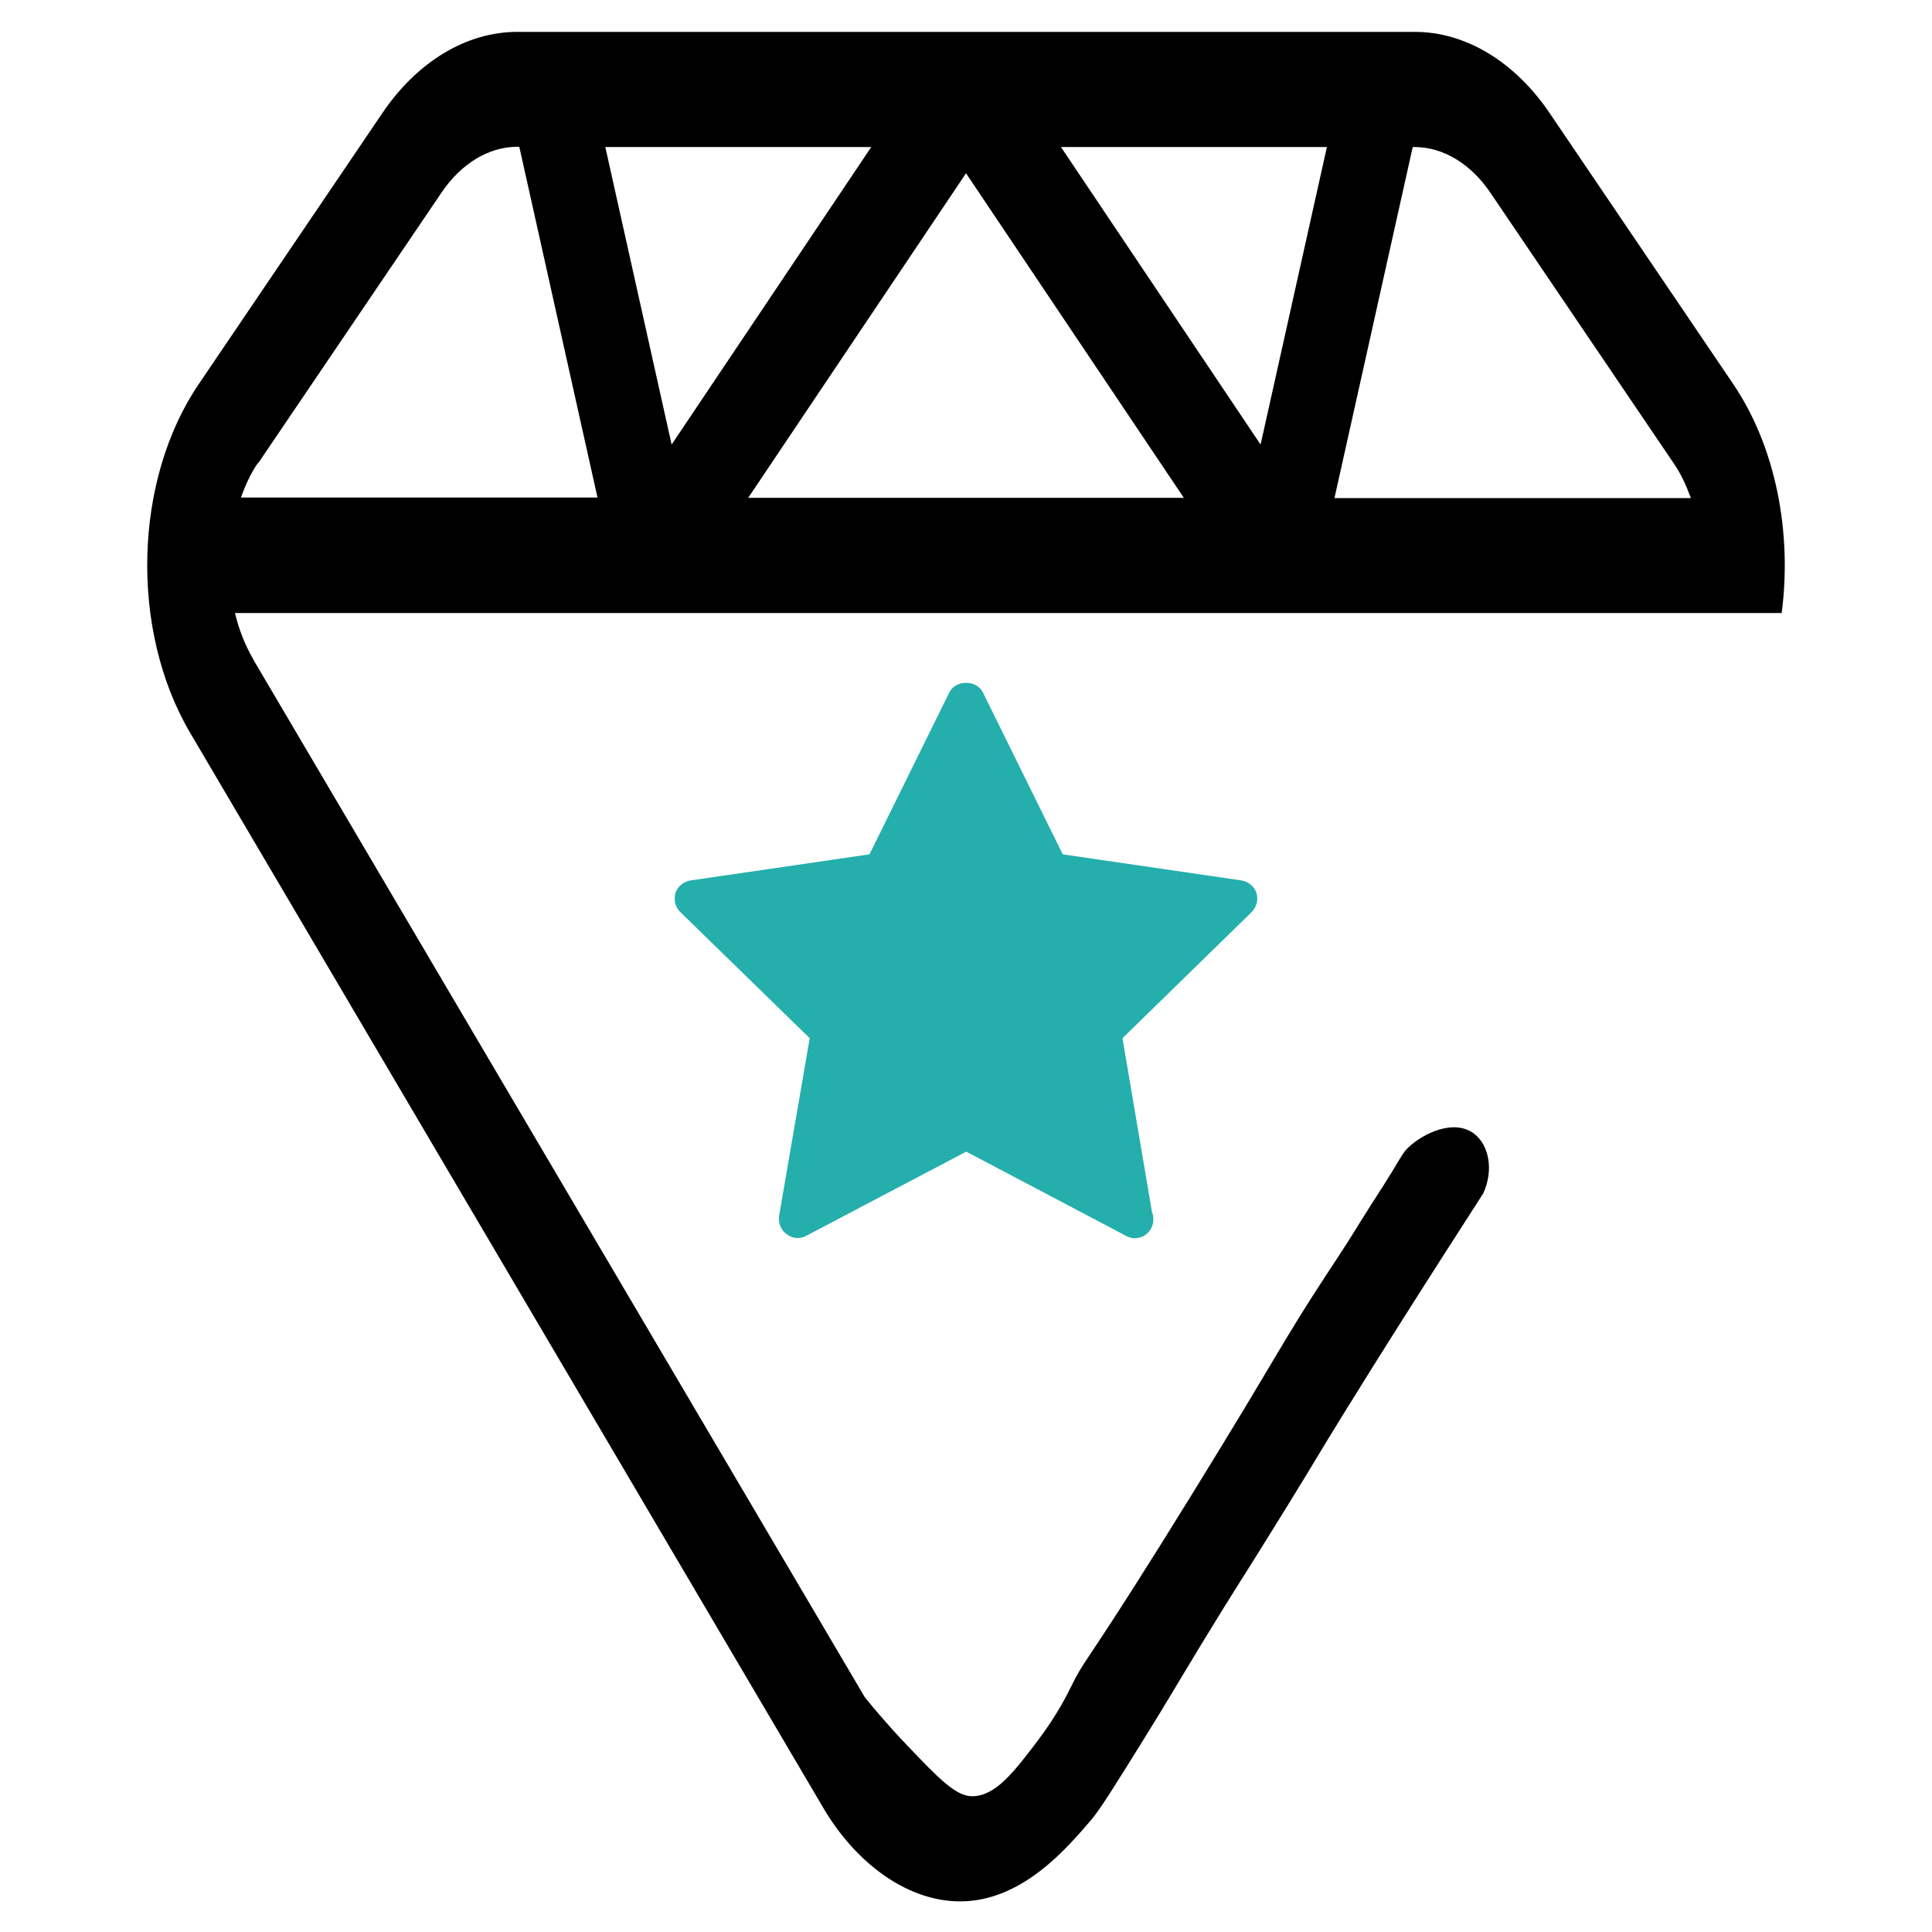 <?xml version="1.0" encoding="UTF-8"?>
<svg id="Layer_1" data-name="Layer 1" xmlns="http://www.w3.org/2000/svg" viewBox="0 0 1200 1200">
  <defs>
    <style>
      .cls-1 {
        fill: none;
      }

      .cls-2 {
        fill: #24afac;
      }
    </style>
  </defs>
  <g>
    <polygon class="cls-1" points="824.16 91.34 659 91.34 782.97 276.12 824.16 91.34"/>
    <path class="cls-1" d="M1039.68,287.92l-113.92-168.14c-12.21-18.06-29.37-28.44-47.04-28.44h-1.27v.17s-48.57,217.87-48.57,217.87h221.36c-2.8-7.69-6.1-15.02-10.55-21.46Z"/>
    <path class="cls-1" d="M720.35,956.94l41.53-70.51c-17.92,25.03-31.36,48.6-41.53,70.51Z"/>
    <polygon class="cls-1" points="735.29 309.21 600 107.62 464.71 309.21 735.29 309.21"/>
    <polygon class="cls-1" points="541.13 91.34 375.97 91.34 417.16 276.12 541.13 91.34"/>
    <path class="cls-1" d="M322.56,91.16h-1.27c-17.67,0-34.84,10.37-47.04,28.44l-113.92,168.14-.13-.18c-4.45,6.44-7.76,13.77-10.55,21.46h221.49s-48.57-217.87-48.57-217.87Z"/>
    <path d="M720.35,960.33c-48.62,77.6-46.37,69.46-55.34,87.79-1.51,3.08-8.28,17.03-20.59,33.22-14.78,19.45-26.07,34.29-40.61,34.33-10.07.02-20.49-10.71-40.93-32.18-11.26-11.83-19.94-22.14-25.7-29.25h0s0,0,0,0L157.27,409.57v-.18c-5.09-8.76-8.9-18.42-11.32-28.62h156.91,0,803.77c6.54-49.93-3.62-103.11-30.08-142.21l-113.92-168.14c-21.74-32.2-52.39-50.62-83.92-50.62H321.29c-31.53,0-62.18,18.42-83.92,50.62l-113.92,168.14c-40.56,59.74-42.85,152.94-5.34,216.62l392.63,666.67c21.02,36.39,54.97,60.9,89.26,59.03,36.2-1.97,62.59-32.8,77.77-50.53,5.53-6.46,14.84-21.41,33.22-51.03,15.84-25.52,20.36-33.63,35.62-58.74,20.54-33.8,22.94-36.56,50.91-81.85,22.61-36.63,18.15-30.12,37.64-61.64,24.89-40.25,46.5-74.07,62.66-99.35,9.62-15.05,17.71-27.62,23.49-36.57,6.48-14.26,3.62-29.74-5.56-36.88-12.5-9.73-31.93-.23-40.93,8.34-3.05,2.91-3.91,4.76-10.29,15.28-6.32,10.41-13.15,20.5-19.52,30.88-11.53,18.82-16.22,25.16-28.42,44.15-14.98,23.31-20.82,33.84-40.4,66.44-3.15,5.24-26.99,44.9-55.84,90.95ZM877.44,91.51v-.17h1.27c17.67,0,34.84,10.38,47.04,28.44l113.92,168.14c4.45,6.44,7.76,13.77,10.55,21.46h-221.36l48.57-217.87ZM824.16,91.34l-41.19,184.78-123.97-184.78h165.16ZM735.29,309.21h.13-270.7l135.29-201.59,135.29,201.59ZM541.13,91.34l-123.97,184.78-41.19-184.78h165.16ZM160.19,287.57l.13.18,113.92-168.14c12.21-18.07,29.37-28.44,47.04-28.44h1.27l48.57,217.87h-221.49c2.8-7.7,6.1-15.03,10.55-21.47Z"/>
  </g>
  <path class="cls-2" d="M697.2,644.84l80.22-78.33c3.14-3.14,4.24-7.71,2.99-11.96-1.41-3.93-5.03-7.08-9.44-7.71l-110.89-16.2-49.55-100.51c-3.93-8.02-16.99-8.02-20.92,0l-49.55,100.51-111.04,16.2c-4.4.63-8.02,3.62-9.44,7.71-1.26,4.4-.16,8.97,2.98,11.96l80.37,78.33-19.03,110.41c-.63,4.24,1.1,8.81,4.72,11.33,3.62,2.83,8.34,3.14,12.27.94l99.25-52.22,99.09,52.22c1.73.94,3.46,1.57,5.35,1.57,0,0,.16-.31.16,0,6.45,0,11.64-5.19,11.64-11.64,0-1.57-.16-3.14-.79-4.24l-18.4-108.37Z"/>
</svg>
